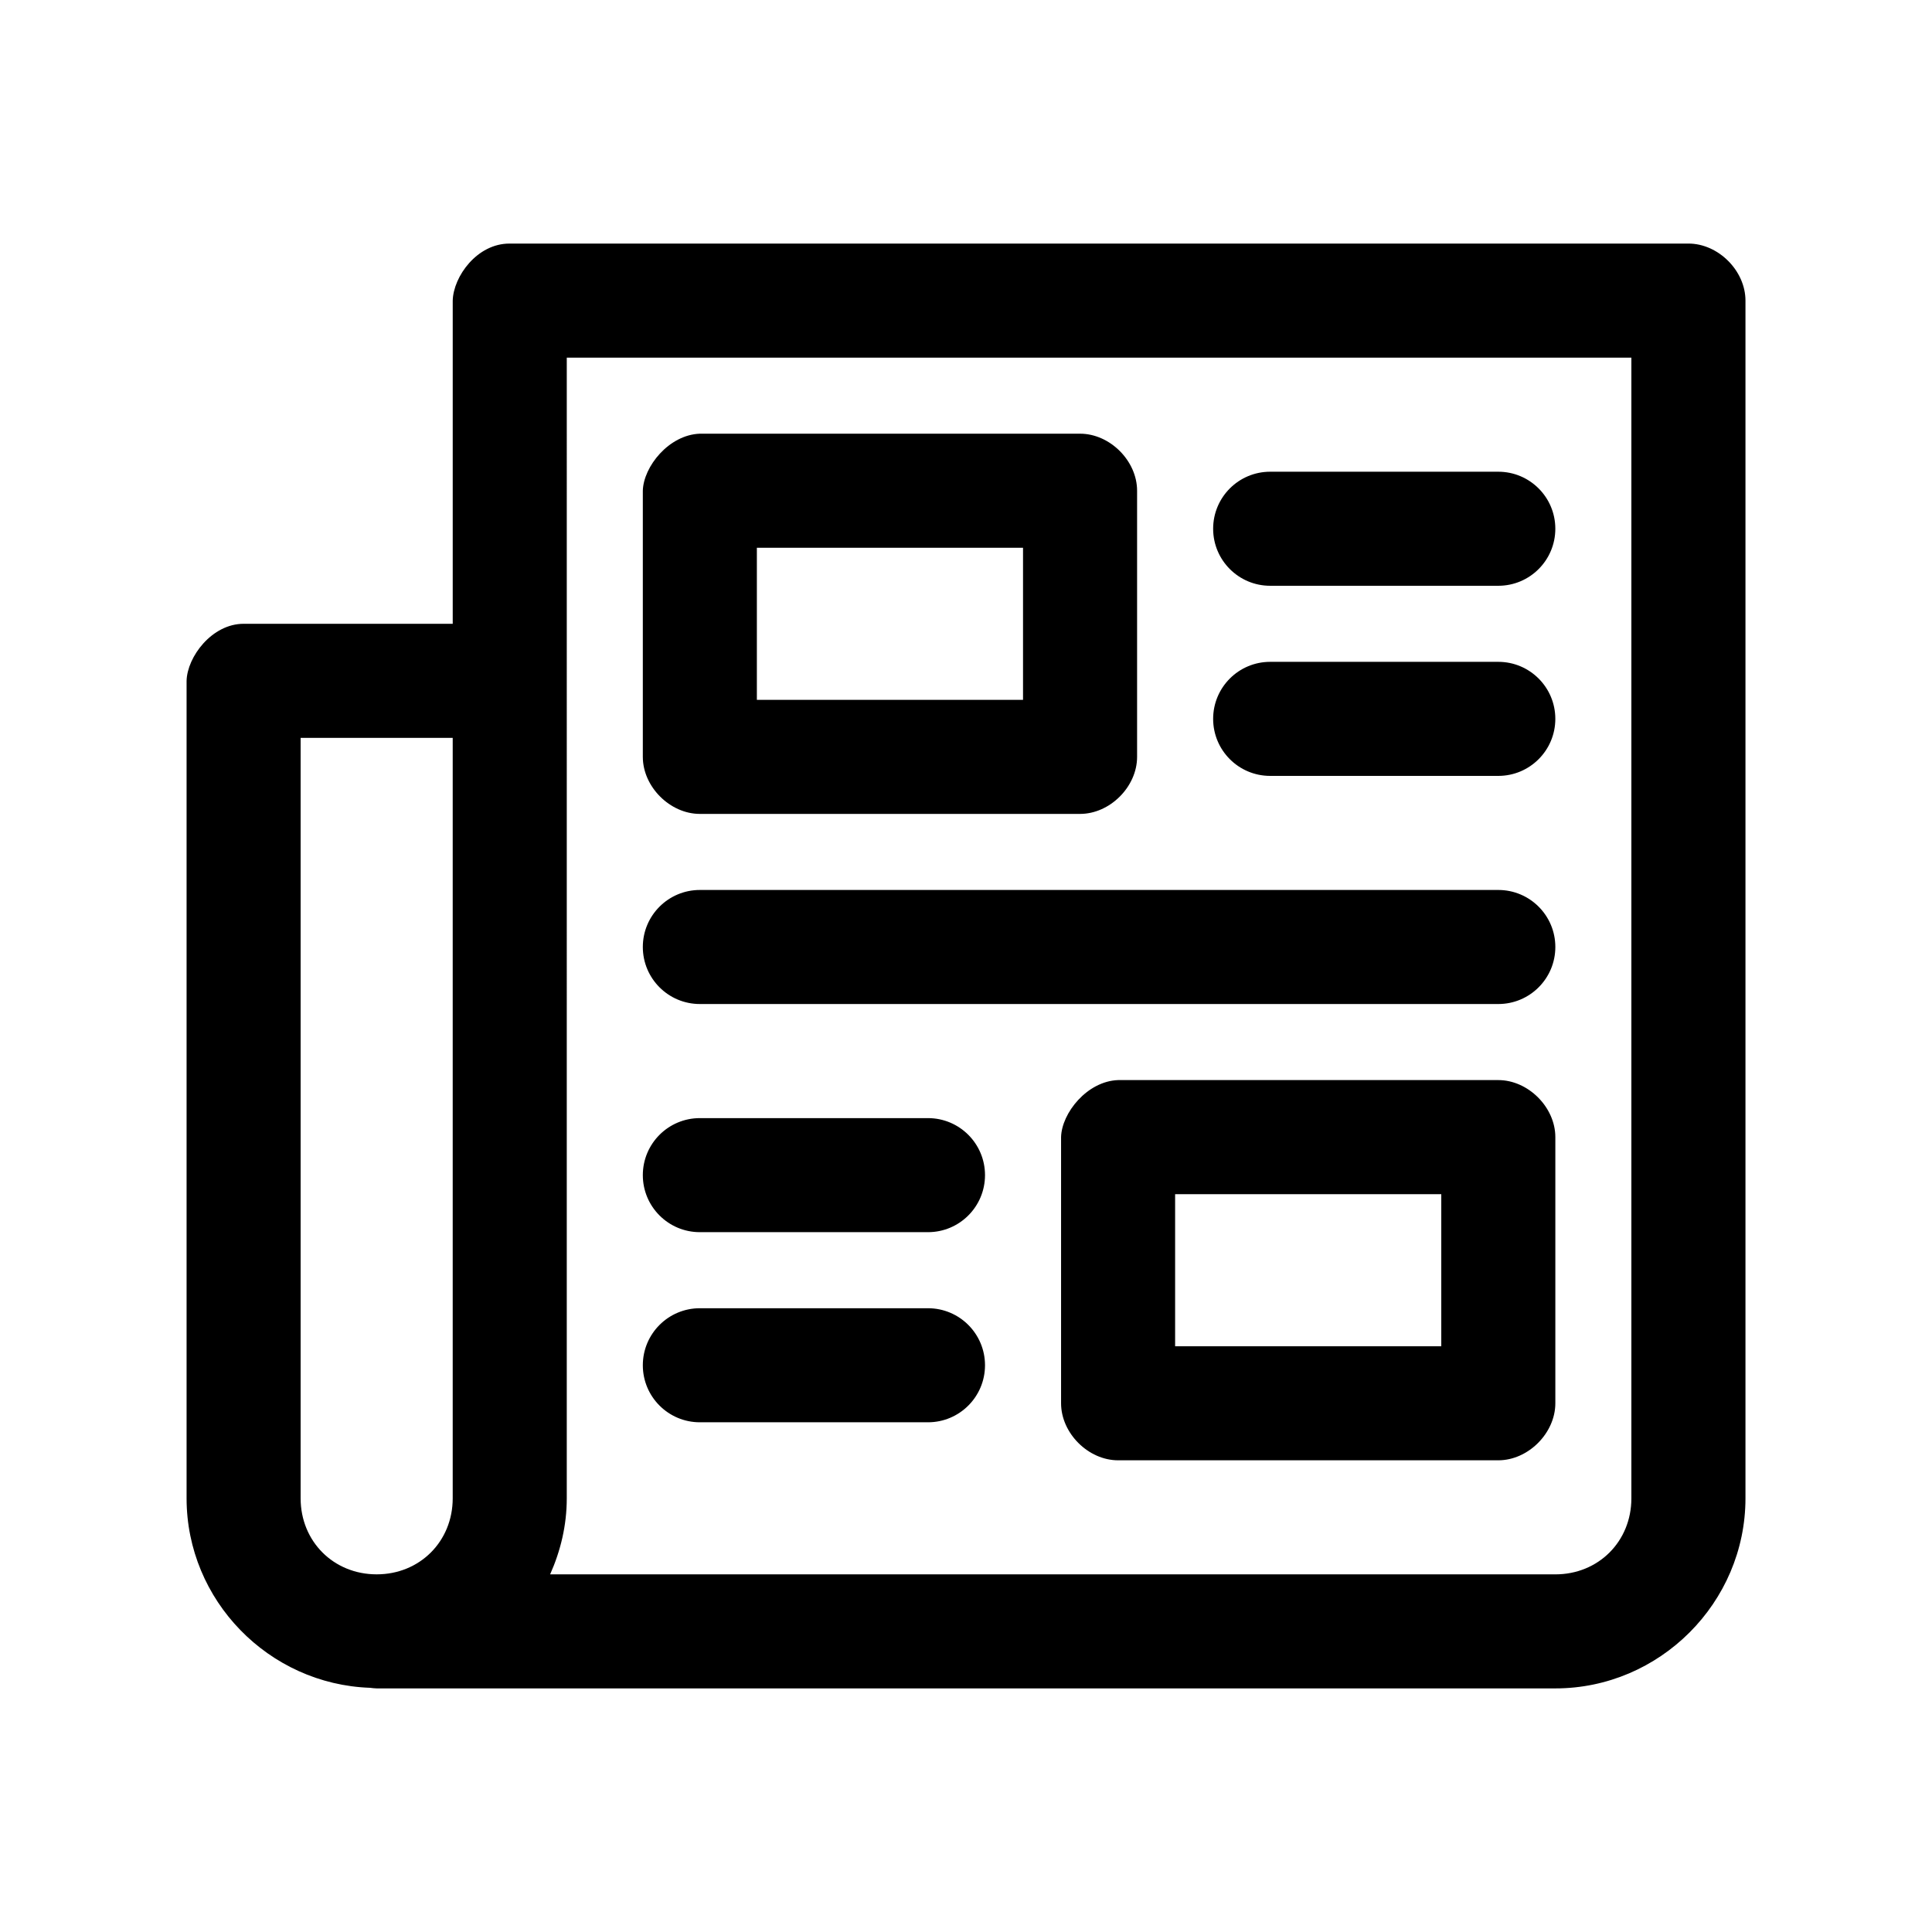 <?xml version="1.0" encoding="UTF-8"?>
<!-- Uploaded to: SVG Repo, www.svgrepo.com, Generator: SVG Repo Mixer Tools -->
<svg fill="#000000" width="800px" height="800px" version="1.1" viewBox="144 144 512 512" xmlns="http://www.w3.org/2000/svg">
 <path d="m279.09 208.55c-8.684-0.051-14.949 8.754-15.113 15.113v85.648h-55.418c-8.395 0-14.949 8.746-15.113 15.113v216.64c0 27.074 21.785 49.301 48.648 50.223 0.574 0.086 1.152 0.137 1.73 0.156h312.36c27.648 0 50.383-22.73 50.383-50.383v-317.4c0-7.914-7.199-15.113-15.113-15.113h-312.36zm15.113 30.23h282.13v302.29c0 11.426-8.727 20.152-20.152 20.152h-266.39c2.766-6.215 4.41-12.957 4.41-20.152zm35.266 20.152c-8.23 0.293-14.949 8.746-15.113 15.113v70.535c0 7.914 7.199 15.113 15.113 15.113h100.76c7.914 0 15.113-7.199 15.113-15.113v-70.535c0-7.914-7.199-15.113-15.113-15.113zm151.14 10.078c-8.348 0-15.113 6.766-15.113 15.113s6.766 15.113 15.113 15.113h60.457c8.348 0 15.113-6.766 15.113-15.113s-6.766-15.113-15.113-15.113zm-136.03 20.152h70.535v40.305h-70.535zm136.03 30.23c-8.348 0-15.113 6.766-15.113 15.113 0 8.348 6.766 15.113 15.113 15.113h60.457c8.348 0 15.113-6.766 15.113-15.113 0-8.348-6.766-15.113-15.113-15.113zm-256.94 20.152h40.305v201.52c0 11.426-8.727 20.152-20.152 20.152-11.426 0-20.152-8.727-20.152-20.152zm105.8 40.305c-8.348 0-15.113 6.766-15.113 15.113s6.766 15.113 15.113 15.113h211.6c8.348 0 15.113-6.766 15.113-15.113s-6.766-15.113-15.113-15.113zm110.84 50.383c-8.23 0.293-14.949 8.746-15.113 15.113v70.535c0 7.914 7.199 15.113 15.113 15.113h100.76c7.914 0 15.113-7.199 15.113-15.113v-70.535c0-7.914-7.199-15.113-15.113-15.113zm-110.84 10.078c-8.348 0-15.113 6.766-15.113 15.113 0 8.348 6.766 15.113 15.113 15.113h60.457c8.348 0 15.113-6.766 15.113-15.113 0-8.348-6.766-15.113-15.113-15.113zm125.95 20.152h70.535v40.305h-70.535zm-125.95 30.23c-8.348 0-15.113 6.766-15.113 15.113s6.766 15.113 15.113 15.113h60.457c8.348 0 15.113-6.766 15.113-15.113s-6.766-15.113-15.113-15.113z"/>
</svg>
